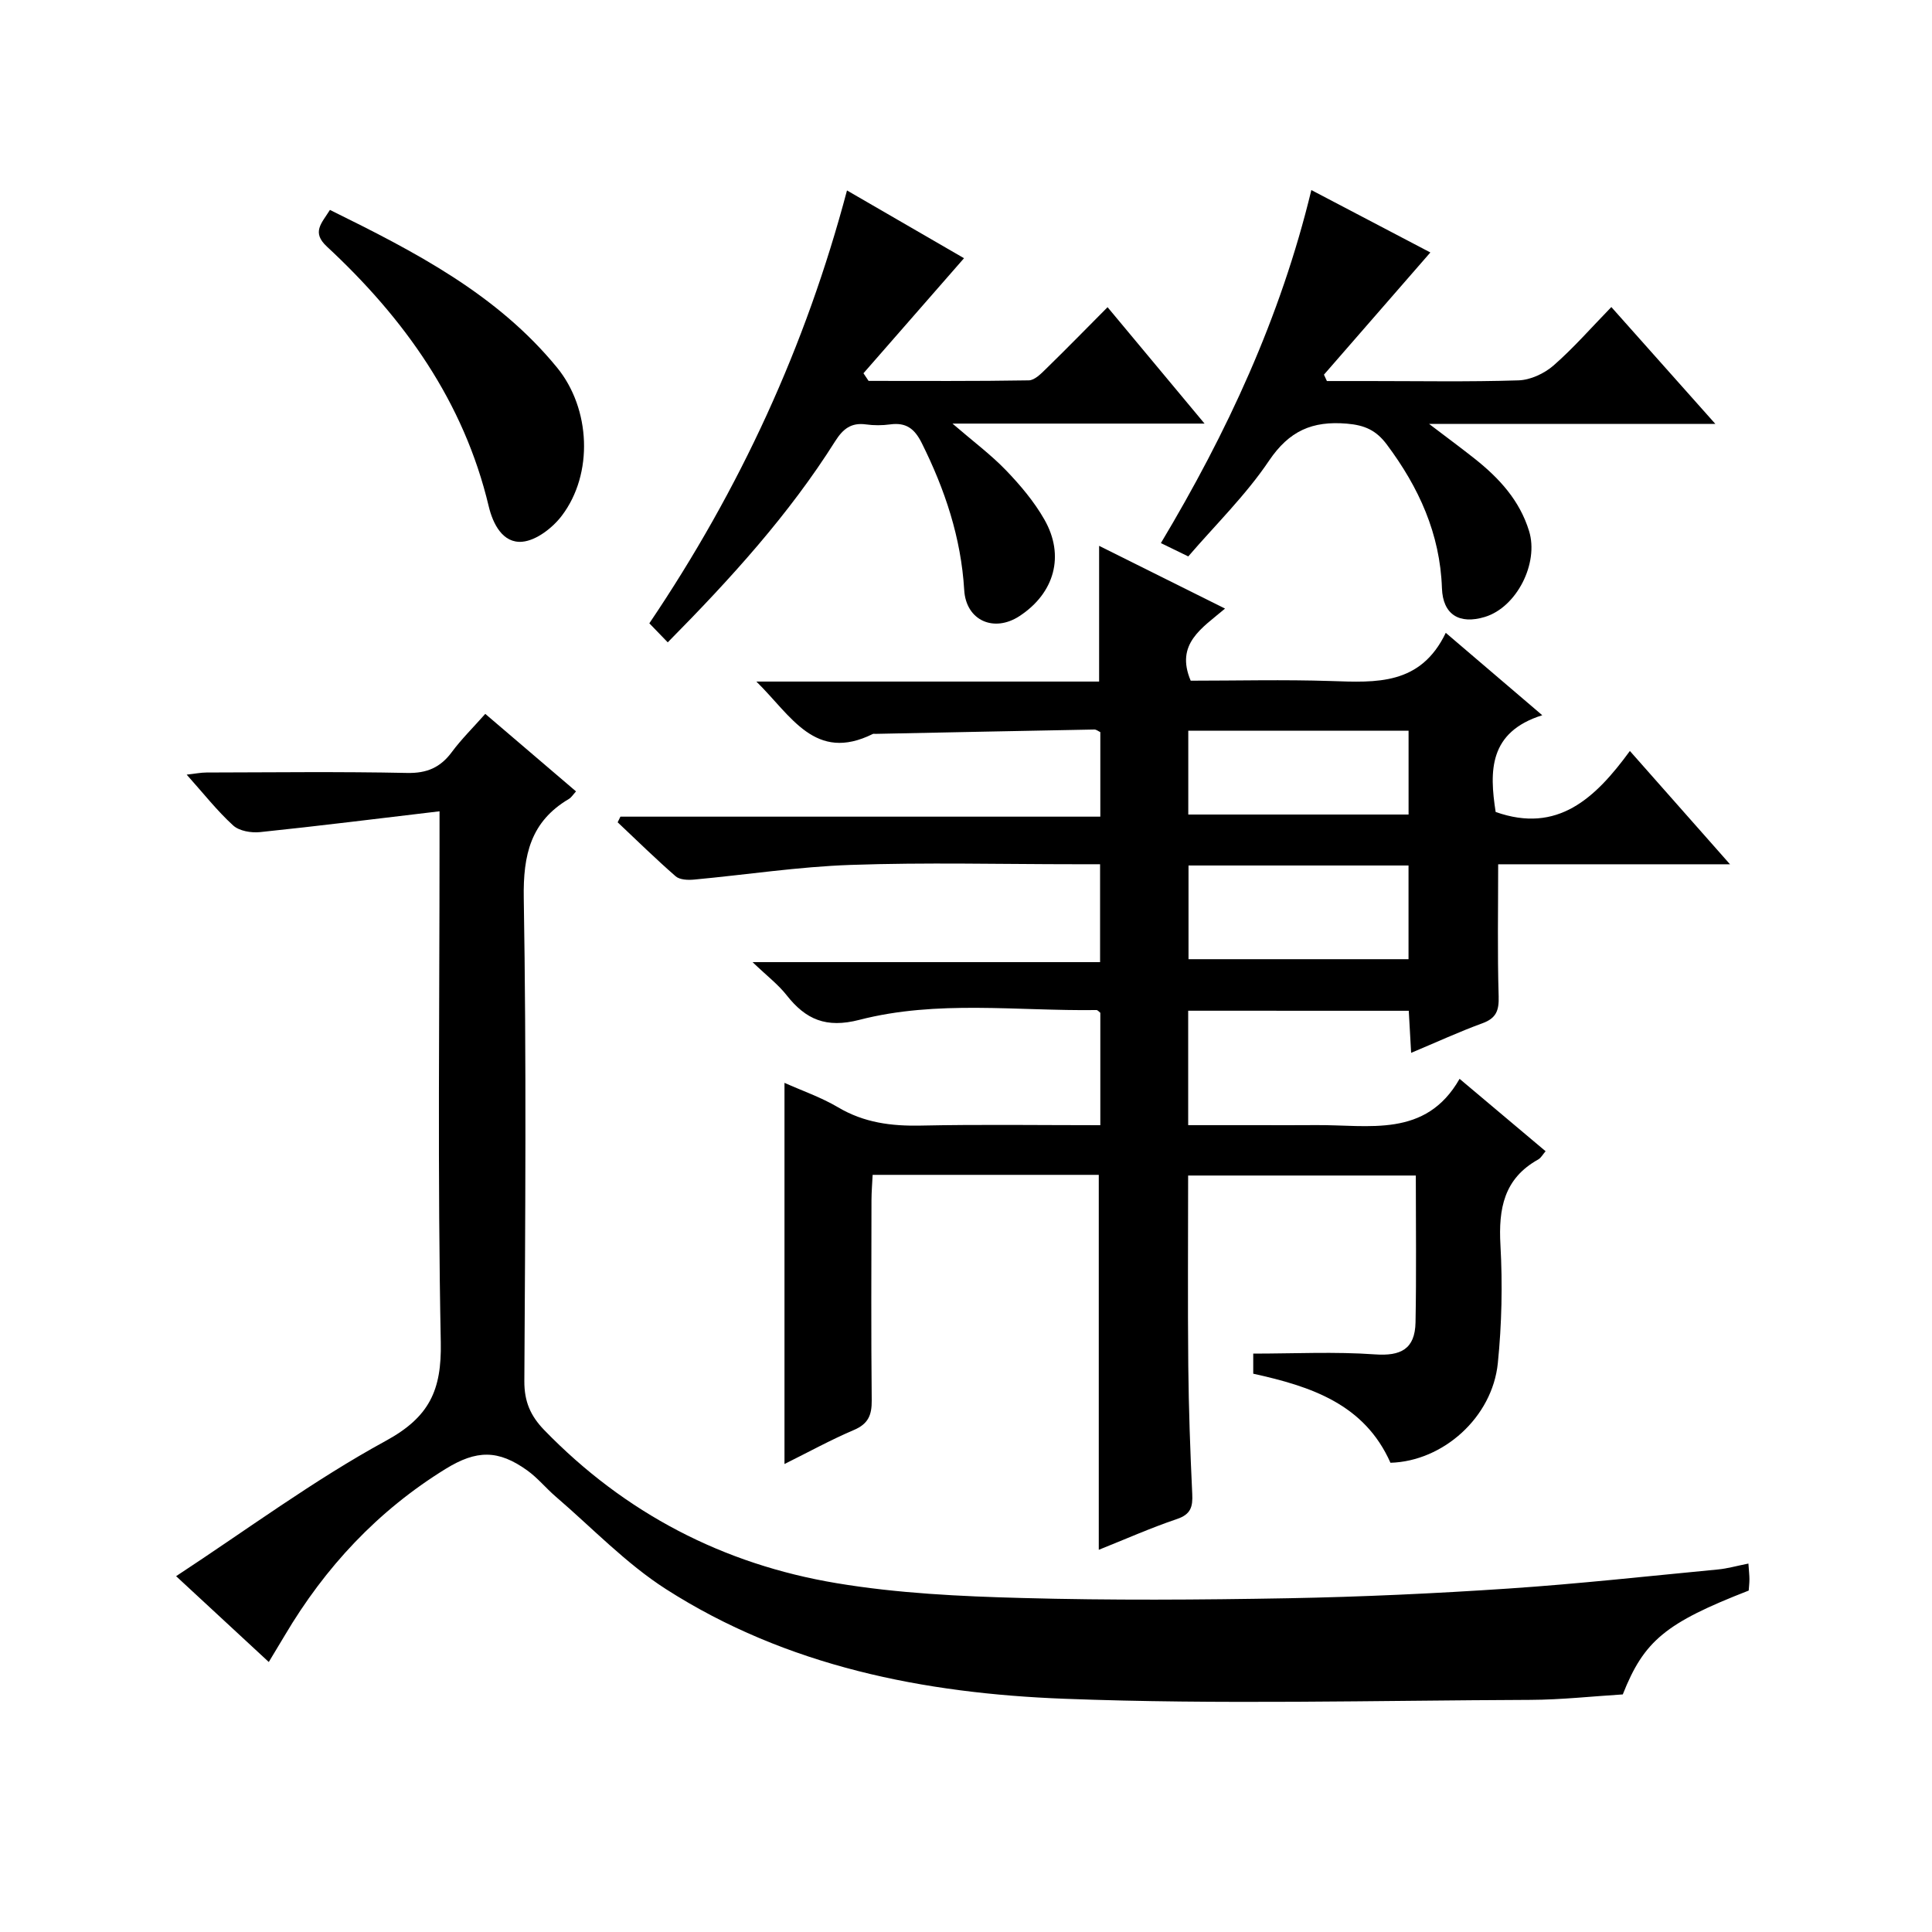<?xml version="1.0" encoding="utf-8"?>
<svg version="1.1" id="ZDIC" xmlns="http://www.w3.org/2000/svg" xmlns:xlink="http://www.w3.org/1999/xlink" x="0px" y="0px"
	 viewBox="0 0 400 400" style="enable-background:new 0 0 400 400;" xml:space="preserve">

<g>
	
	<path d="M246,209.26c0,7.82,0,15.42,0,23.69c4.85,0,9.64,0,14.42,0c4,0,8.01,0.03,12.01-0.01c10.94-0.1,22.74,2.75,29.76-9.58
		c6.34,5.33,11.94,10.05,17.81,14.99c-0.56,0.63-0.94,1.38-1.55,1.72c-7.09,3.95-8.22,10.19-7.8,17.7
		c0.45,8.12,0.28,16.36-0.54,24.45c-1.14,11.24-11.35,20.32-22.23,20.63c-5.4-12.17-16.46-15.81-28.41-18.44c0-1.59,0-3.19,0-4.16
		c8.5,0,16.89-0.43,25.2,0.16c5.32,0.38,8.29-1.07,8.4-6.62c0.19-9.99,0.06-19.99,0.06-30.41c-15.72,0-31.26,0-47.14,0
		c0,13.19-0.1,26.31,0.03,39.42c0.09,8.83,0.4,17.66,0.82,26.48c0.13,2.68-0.28,4.25-3.17,5.22c-5.44,1.84-10.72,4.19-16.18,6.37
		c0-26,0-51.68,0-77.63c-15.32,0-30.77,0-46.82,0c-0.08,1.7-0.23,3.45-0.24,5.2c-0.02,13.84-0.09,27.68,0.05,41.51
		c0.03,3.02-0.72,4.85-3.68,6.11c-4.84,2.06-9.46,4.61-14.38,7.05c0-26.52,0-52.57,0-78.92c3.65,1.64,7.59,2.99,11.1,5.07
		c5.38,3.19,11.03,3.91,17.14,3.78c12.29-0.26,24.59-0.08,37.15-0.08c0-8.08,0-15.68,0-23.27c-0.28-0.21-0.54-0.57-0.8-0.57
		c-16.4,0.23-32.99-2.13-49.09,2.03c-6.86,1.77-11.09-0.05-15.07-5.12c-1.73-2.2-4.03-3.95-7.04-6.83c24.69,0,48.16,0,71.95,0
		c0-6.9,0-13.17,0-20.27c-1.6,0-3.35,0-5.09,0c-15.51,0-31.03-0.4-46.52,0.14c-10.84,0.37-21.64,2.04-32.46,3.04
		c-1.26,0.12-2.96,0.05-3.8-0.68c-4.12-3.59-8.03-7.43-12.01-11.18c0.19-0.39,0.38-0.78,0.57-1.17c33.03,0,66.06,0,99.36,0
		c0-6.19,0-11.79,0-17.5c-0.38-0.17-0.82-0.55-1.25-0.54c-15.12,0.28-30.23,0.59-45.35,0.9c-0.17,0-0.36-0.05-0.5,0.02
		c-11.97,5.94-16.88-3.76-24.11-10.85c24.19,0,47.44,0,70.96,0c0-9.47,0-18.53,0-28.1c8.4,4.19,16.9,8.42,26.07,12.99
		c-4.78,4.06-10.35,7.28-7.11,14.93c9.45,0,19.26-0.25,29.05,0.07c9.34,0.31,18.54,0.91,23.76-9.98
		c6.83,5.83,12.95,11.06,19.98,17.06c-11.07,3.48-10.97,11.54-9.65,20.03c12.8,4.53,20.61-2.8,27.79-12.63
		c6.98,7.9,13.48,15.25,20.73,23.46c-16.86,0-32.59,0-48,0c0,9.45-0.17,18.4,0.1,27.33c0.09,2.94-0.49,4.54-3.37,5.59
		c-4.8,1.75-9.45,3.9-14.75,6.12c-0.17-3.04-0.32-5.73-0.49-8.71C276.38,209.26,261.32,209.26,246,209.26z M291.62,179.19
		c-15.52,0-30.43,0-45.55,0c0,6.62,0,12.98,0,19.4c15.36,0,30.38,0,45.55,0C291.62,191.99,291.62,185.75,291.62,179.19z
		 M291.63,151.29c-15.53,0-30.57,0-45.61,0c0,5.96,0,11.55,0,17.35c15.3,0,30.33,0,45.61,0
		C291.63,162.77,291.63,157.2,291.63,151.29z"/>
	<path d="M361.99,323.72c0.11,1.62,0.21,2.42,0.21,3.23c0,0.82-0.1,1.63-0.15,2.36c-17.2,6.7-21.67,10.37-26.07,21.5
		c-6.28,0.39-12.7,1.1-19.11,1.13c-32.18,0.12-64.4,1-96.54-0.23c-29-1.11-57.44-6.68-82.45-22.7c-8.3-5.32-15.29-12.69-22.84-19.17
		c-2.01-1.73-3.72-3.85-5.86-5.39c-6.04-4.35-10.53-4.26-16.89-0.35c-14.07,8.67-24.97,20.36-33.34,34.51
		c-1.01,1.7-2.04,3.39-3.3,5.49c-6.28-5.81-12.33-11.42-19.19-17.77c14.71-9.65,28.48-19.87,43.38-28
		c9.07-4.94,11.61-10.48,11.42-20.41c-0.68-34.33-0.26-68.68-0.26-103.02c0-1.8,0-3.59,0-6.93c-12.77,1.51-24.95,3.04-37.16,4.31
		c-1.83,0.19-4.31-0.23-5.57-1.38c-3.3-3.01-6.1-6.58-9.62-10.52c1.75-0.19,2.93-0.44,4.1-0.44c13.84-0.03,27.69-0.2,41.52,0.09
		c4.12,0.09,6.9-1.12,9.28-4.33c1.97-2.66,4.36-5.01,6.92-7.9c6.23,5.32,12.36,10.56,18.79,16.05c-0.63,0.69-0.97,1.26-1.47,1.56
		c-7.93,4.68-9.5,11.59-9.35,20.53c0.56,33.33,0.31,66.68,0.12,100.02c-0.02,4.21,1.27,7.17,4.1,10.1
		c16.72,17.24,37.08,27.81,60.55,31.72c12.64,2.11,25.61,2.73,38.45,3.07c18.33,0.5,36.69,0.38,55.02,0.05
		c15.23-0.28,30.47-0.99,45.67-2.01c14.47-0.97,28.9-2.57,43.34-3.95C357.62,324.76,359.5,324.21,361.99,323.72z"/>
	<path d="M175.36,39.43c8.49,4.92,16.62,9.62,24.23,14.03c-7.06,8.08-13.94,15.95-20.82,23.82c0.35,0.53,0.71,1.05,1.06,1.58
		c11.06,0,22.12,0.08,33.17-0.11c1.21-0.02,2.55-1.39,3.57-2.39c4.16-4.06,8.23-8.22,12.74-12.76c6.67,8,13.08,15.7,20.08,24.1
		c-17.62,0-34.34,0-52.19,0c4.29,3.7,7.96,6.43,11.09,9.68c2.97,3.09,5.82,6.47,7.93,10.17c4.3,7.51,2.09,15.26-5.14,20
		c-5.31,3.48-11.08,0.91-11.45-5.38c-0.65-10.85-3.99-20.82-8.8-30.46c-1.5-3-3.27-4.29-6.55-3.84c-1.64,0.22-3.35,0.23-4.99,0
		c-3.07-0.42-4.76,0.93-6.37,3.47c-9.55,15.14-21.49,28.32-34.67,41.65c-1.44-1.49-2.63-2.73-3.81-3.94
		C153.26,101.17,166.8,71.71,175.36,39.43z"/>
	<path d="M246.02,115.2c-2.14-1.04-3.76-1.83-5.67-2.76c13.66-22.83,24.77-46.66,31.15-73.09c8.57,4.49,16.7,8.76,24.64,12.92
		c-7.52,8.63-14.77,16.97-22.03,25.3c0.2,0.44,0.41,0.88,0.61,1.32c2.89,0,5.78,0,8.67,0c10.34,0,20.68,0.19,31-0.14
		c2.47-0.08,5.33-1.41,7.23-3.06c4.13-3.6,7.76-7.77,11.99-12.12c7.15,8.03,14.02,15.75,21.54,24.2c-19.97,0-38.89,0-59.27,0
		c3.89,2.96,6.73,5.05,9.49,7.24c5.03,4,9.25,8.57,11.21,14.94c2.05,6.65-2.56,15.78-9.16,17.78c-5.27,1.6-8.69-0.47-8.88-5.94
		c-0.39-11.3-4.79-20.91-11.44-29.79c-2.18-2.9-4.53-3.98-8.26-4.29c-7.16-0.6-11.92,1.49-16.1,7.67
		C257.95,102.5,251.68,108.62,246.02,115.2z"/>
	<path d="M68.31,43.46c17.66,8.7,34.59,17.45,47.02,32.64c6.96,8.5,7.57,22,0.99,30.67c-1.91,2.52-5.28,5.13-8.19,5.39
		c-4.05,0.36-6.09-3.72-6.95-7.35c-5.16-21.68-17.49-38.89-33.5-53.76C64.48,48.08,66.56,46.27,68.31,43.46z"/>
	
	
</g>
</svg>
